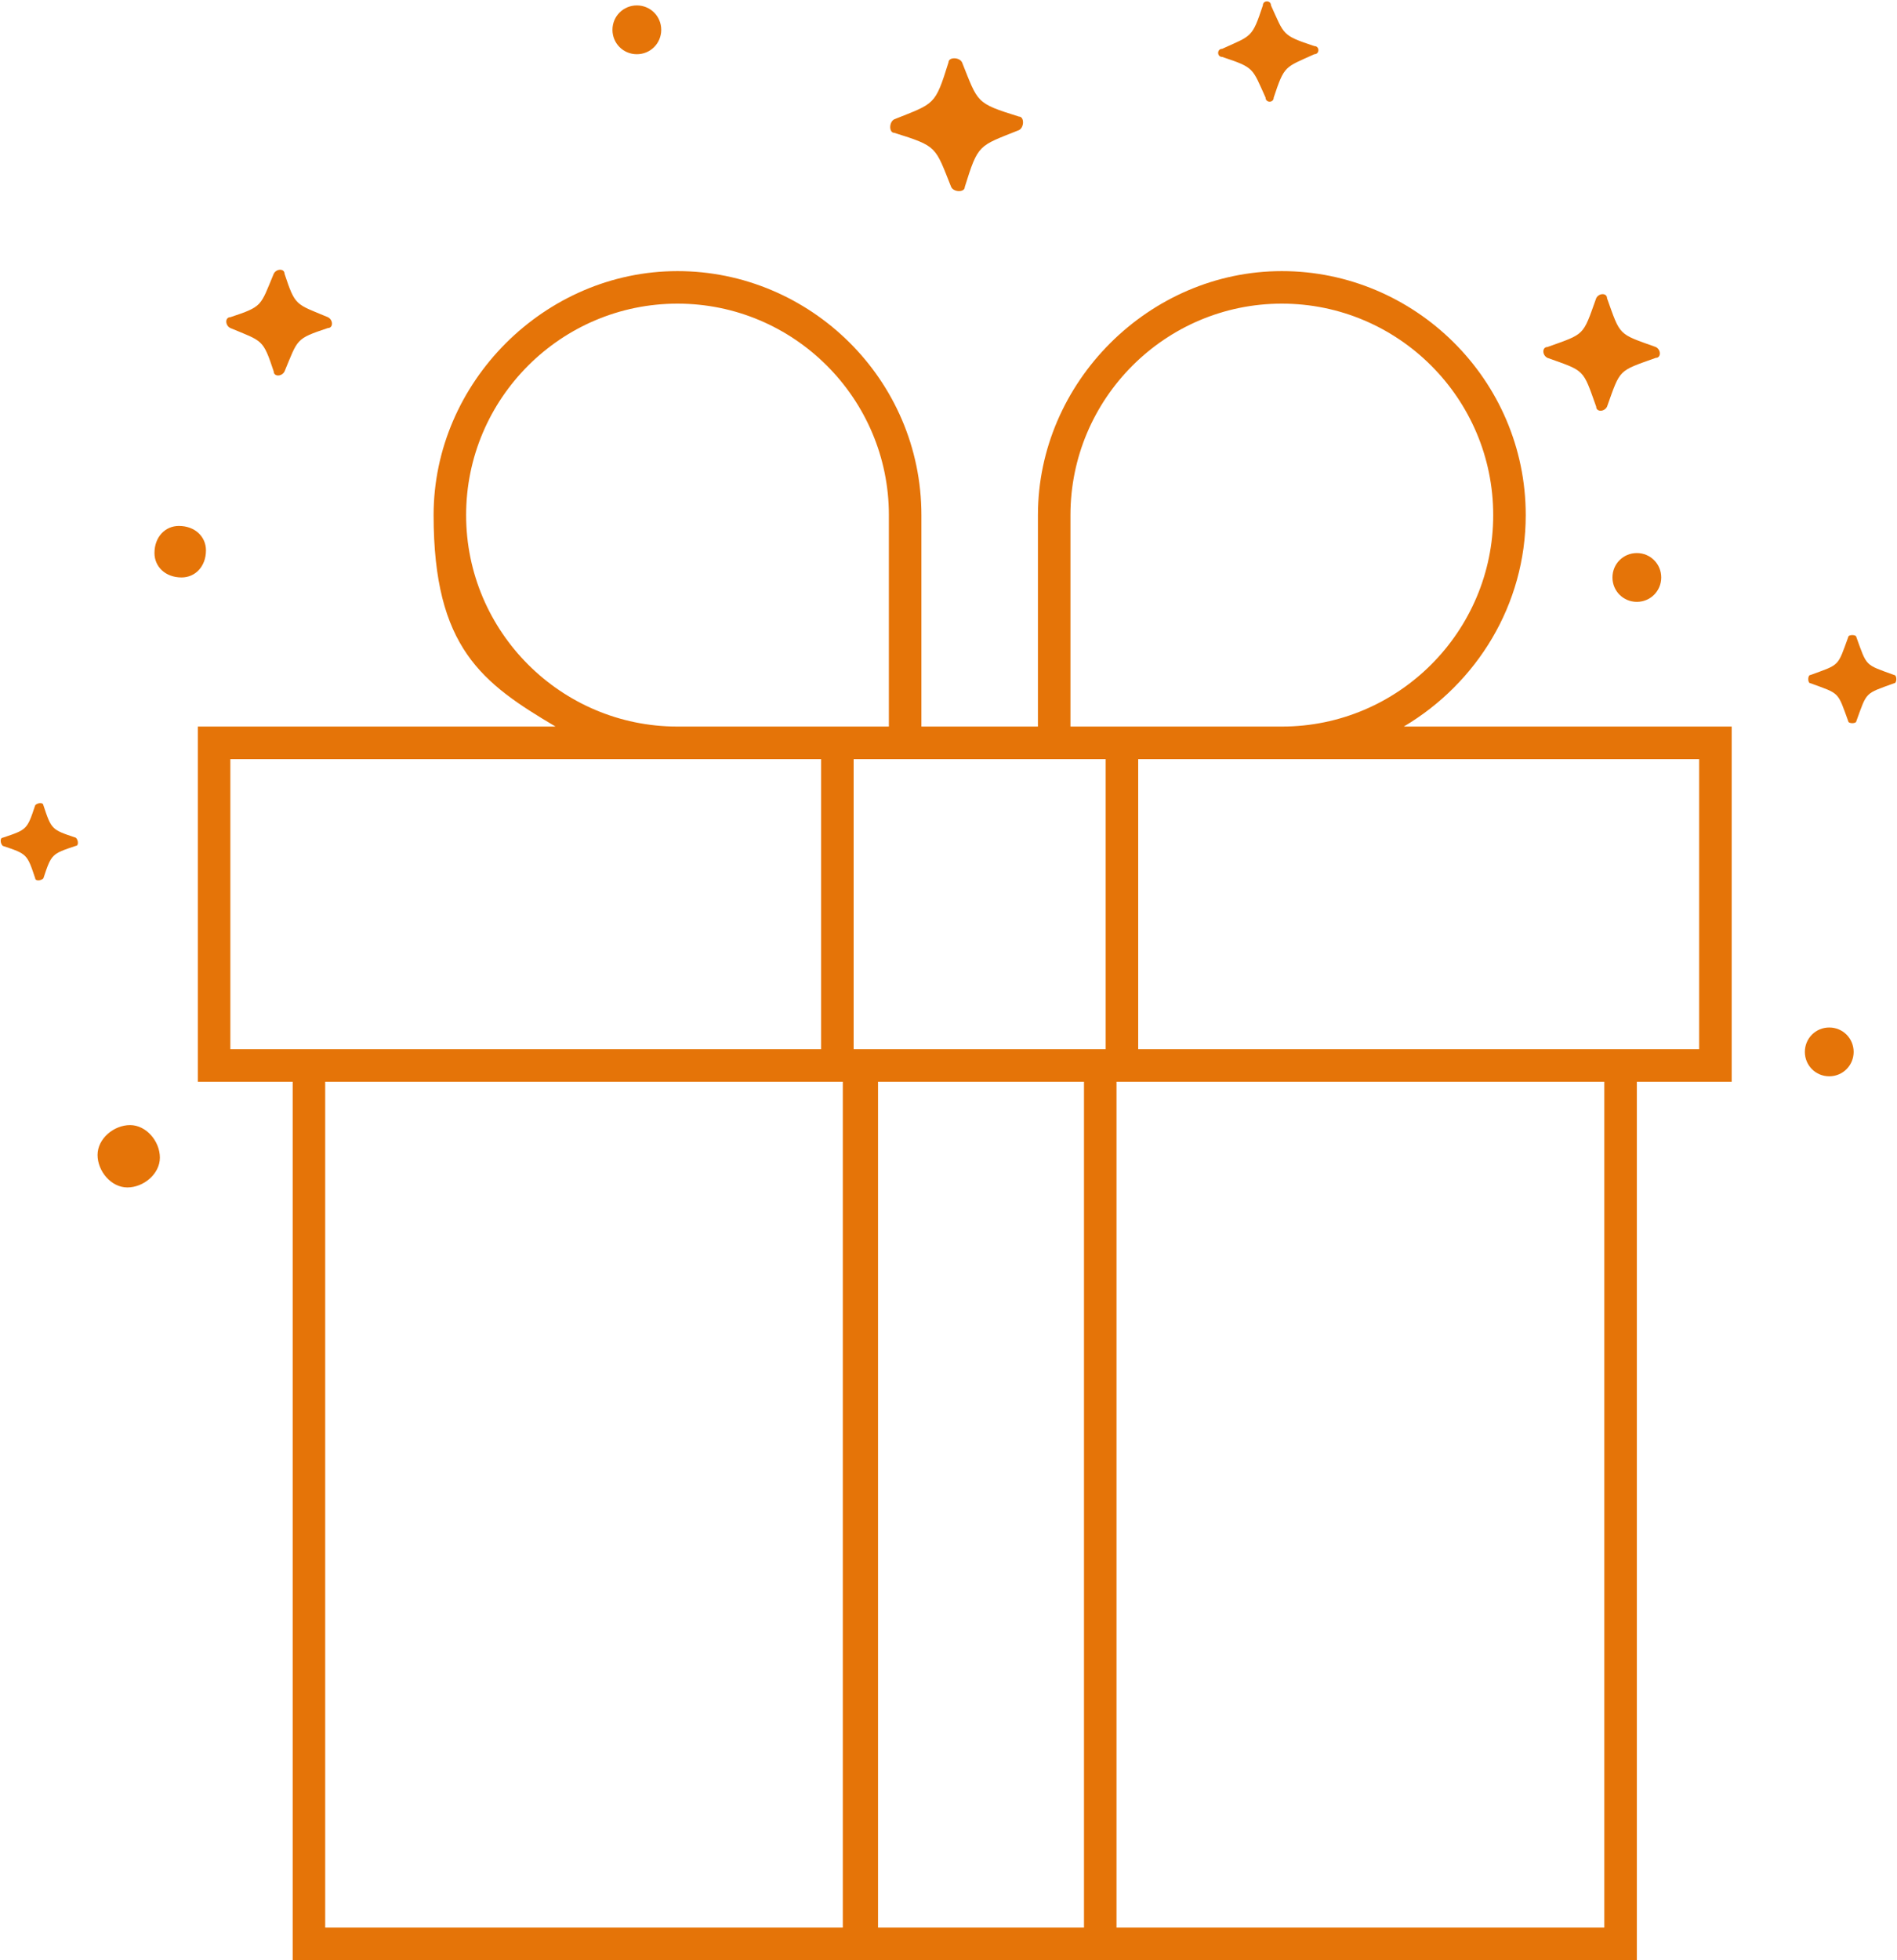 <?xml version="1.0" encoding="UTF-8"?>
<svg xmlns="http://www.w3.org/2000/svg" version="1.1" viewBox="0 0 70 72.3">
  <defs>
    <style>
      .cls-1 {
        fill: #e57408;
      }
    </style>
  </defs>
  <!-- Generator: Adobe Illustrator 28.7.1, SVG Export Plug-In . SVG Version: 1.2.0 Build 142)  -->
  <g>
    <g id="_圖層_1" data-name="圖層_1">
      <g>
        <path class="cls-1" d="M37.6,4.8c-1.5.6-1.5.5-2,2.1,0,.2-.4.2-.5,0-.6-1.5-.5-1.5-2.1-2-.2,0-.2-.4,0-.5,1.5-.6,1.5-.5,2-2.1,0-.2.4-.2.5,0,.6,1.5.5,1.5,2.1,2,.2,0,.2.4,0,.5ZM48.5,1.7c-1.2-.4-1.1-.4-1.6-1.5,0-.2-.3-.2-.3,0-.4,1.2-.4,1.1-1.5,1.6-.2,0-.2.3,0,.3,1.2.4,1.1.4,1.6,1.5,0,.2.3.2.3,0,.4-1.2.4-1.1,1.5-1.6.2,0,.2-.3,0-.3ZM61.1,12.8c-1.4-.5-1.3-.4-1.8-1.8,0-.2-.3-.2-.4,0-.5,1.4-.4,1.3-1.8,1.8-.2,0-.2.3,0,.4,1.4.5,1.3.4,1.8,1.8,0,.2.3.2.4,0,.5-1.4.4-1.3,1.8-1.8.2,0,.2-.3,0-.4ZM12.1,11.7c-1.2-.5-1.2-.4-1.6-1.6,0-.2-.3-.2-.4,0-.5,1.2-.4,1.2-1.6,1.6-.2,0-.2.3,0,.4,1.2.5,1.2.4,1.6,1.6,0,.2.3.2.4,0,.5-1.2.4-1.2,1.6-1.6.2,0,.2-.3,0-.4ZM2.8,30.9c-.9-.3-.9-.3-1.2-1.2,0-.1-.2-.1-.3,0-.3.9-.3.9-1.2,1.2-.1,0-.1.2,0,.3.9.3.9.3,1.2,1.2,0,.1.2.1.3,0,.3-.9.3-.9,1.2-1.2.1,0,.1-.2,0-.3ZM69.9,24.9c-1.1-.4-1-.3-1.4-1.4,0-.1-.3-.1-.3,0-.4,1.1-.3,1-1.4,1.4-.1,0-.1.3,0,.3,1.1.4,1,.3,1.4,1.4,0,.1.3.1.3,0,.4-1.1.3-1,1.4-1.4.1,0,.1-.3,0-.3ZM61.3,21.3c0-.5-.4-.9-.9-.9-.5,0-.9.4-.9.9,0,.5.4.9.9.9.5,0,.9-.4.9-.9ZM68.4,38.8c0-.5-.4-.9-.9-.9-.5,0-.9.4-.9.9,0,.5.4.9.9.9.5,0,.9-.4.9-.9ZM7.6,20.3c0-.5-.4-.9-1-.9-.5,0-.9.4-.9,1,0,.5.4.9,1,.9.5,0,.9-.4.9-1ZM5.9,42.7c0-.6-.5-1.2-1.1-1.2-.6,0-1.2.5-1.2,1.1,0,.6.5,1.2,1.1,1.2.6,0,1.2-.5,1.2-1.1ZM24.4,1.1c0-.5-.4-.9-.9-.9-.5,0-.9.4-.9.9,0,.5.4.9.9.9.5,0,.9-.4.9-.9Z"/>
        <path class="cls-1" d="M63.9,26.8h-12.1c2.7-1.6,4.5-4.5,4.5-7.8,0-5-4.1-9-9-9s-9,4.1-9,9v7.8h-4.3v-7.8c0-5-4.1-9-9-9s-9,4.1-9,9,1.8,6.2,4.5,7.8H7.3v13.1h3.5v32.4h20.3s10.1,0,10.1,0h0s19.2,0,19.2,0v-32.4h3.5v-13.1ZM39.5,19c0-4.3,3.5-7.8,7.8-7.8s7.8,3.5,7.8,7.8-3.5,7.8-7.8,7.8h-7.8v-7.8ZM38.3,28h2.5v10.7h-9.3v-10.7h6.8ZM40,71.1h-7.6v-31.2h7.6v31.2ZM17.2,19c0-4.3,3.5-7.8,7.8-7.8s7.8,3.5,7.8,7.8v7.8h-7.8c-4.3,0-7.8-3.5-7.8-7.8ZM8.5,38.7v-10.7h21.8v10.7H8.5ZM12,71.1v-31.2h19.1v31.2H12ZM59.2,71.1h-18v-31.2h18v31.2ZM62.7,38.7h-20.7v-10.7h20.7v10.7Z"/>
      </g>
    </g>
  </g>
</svg>